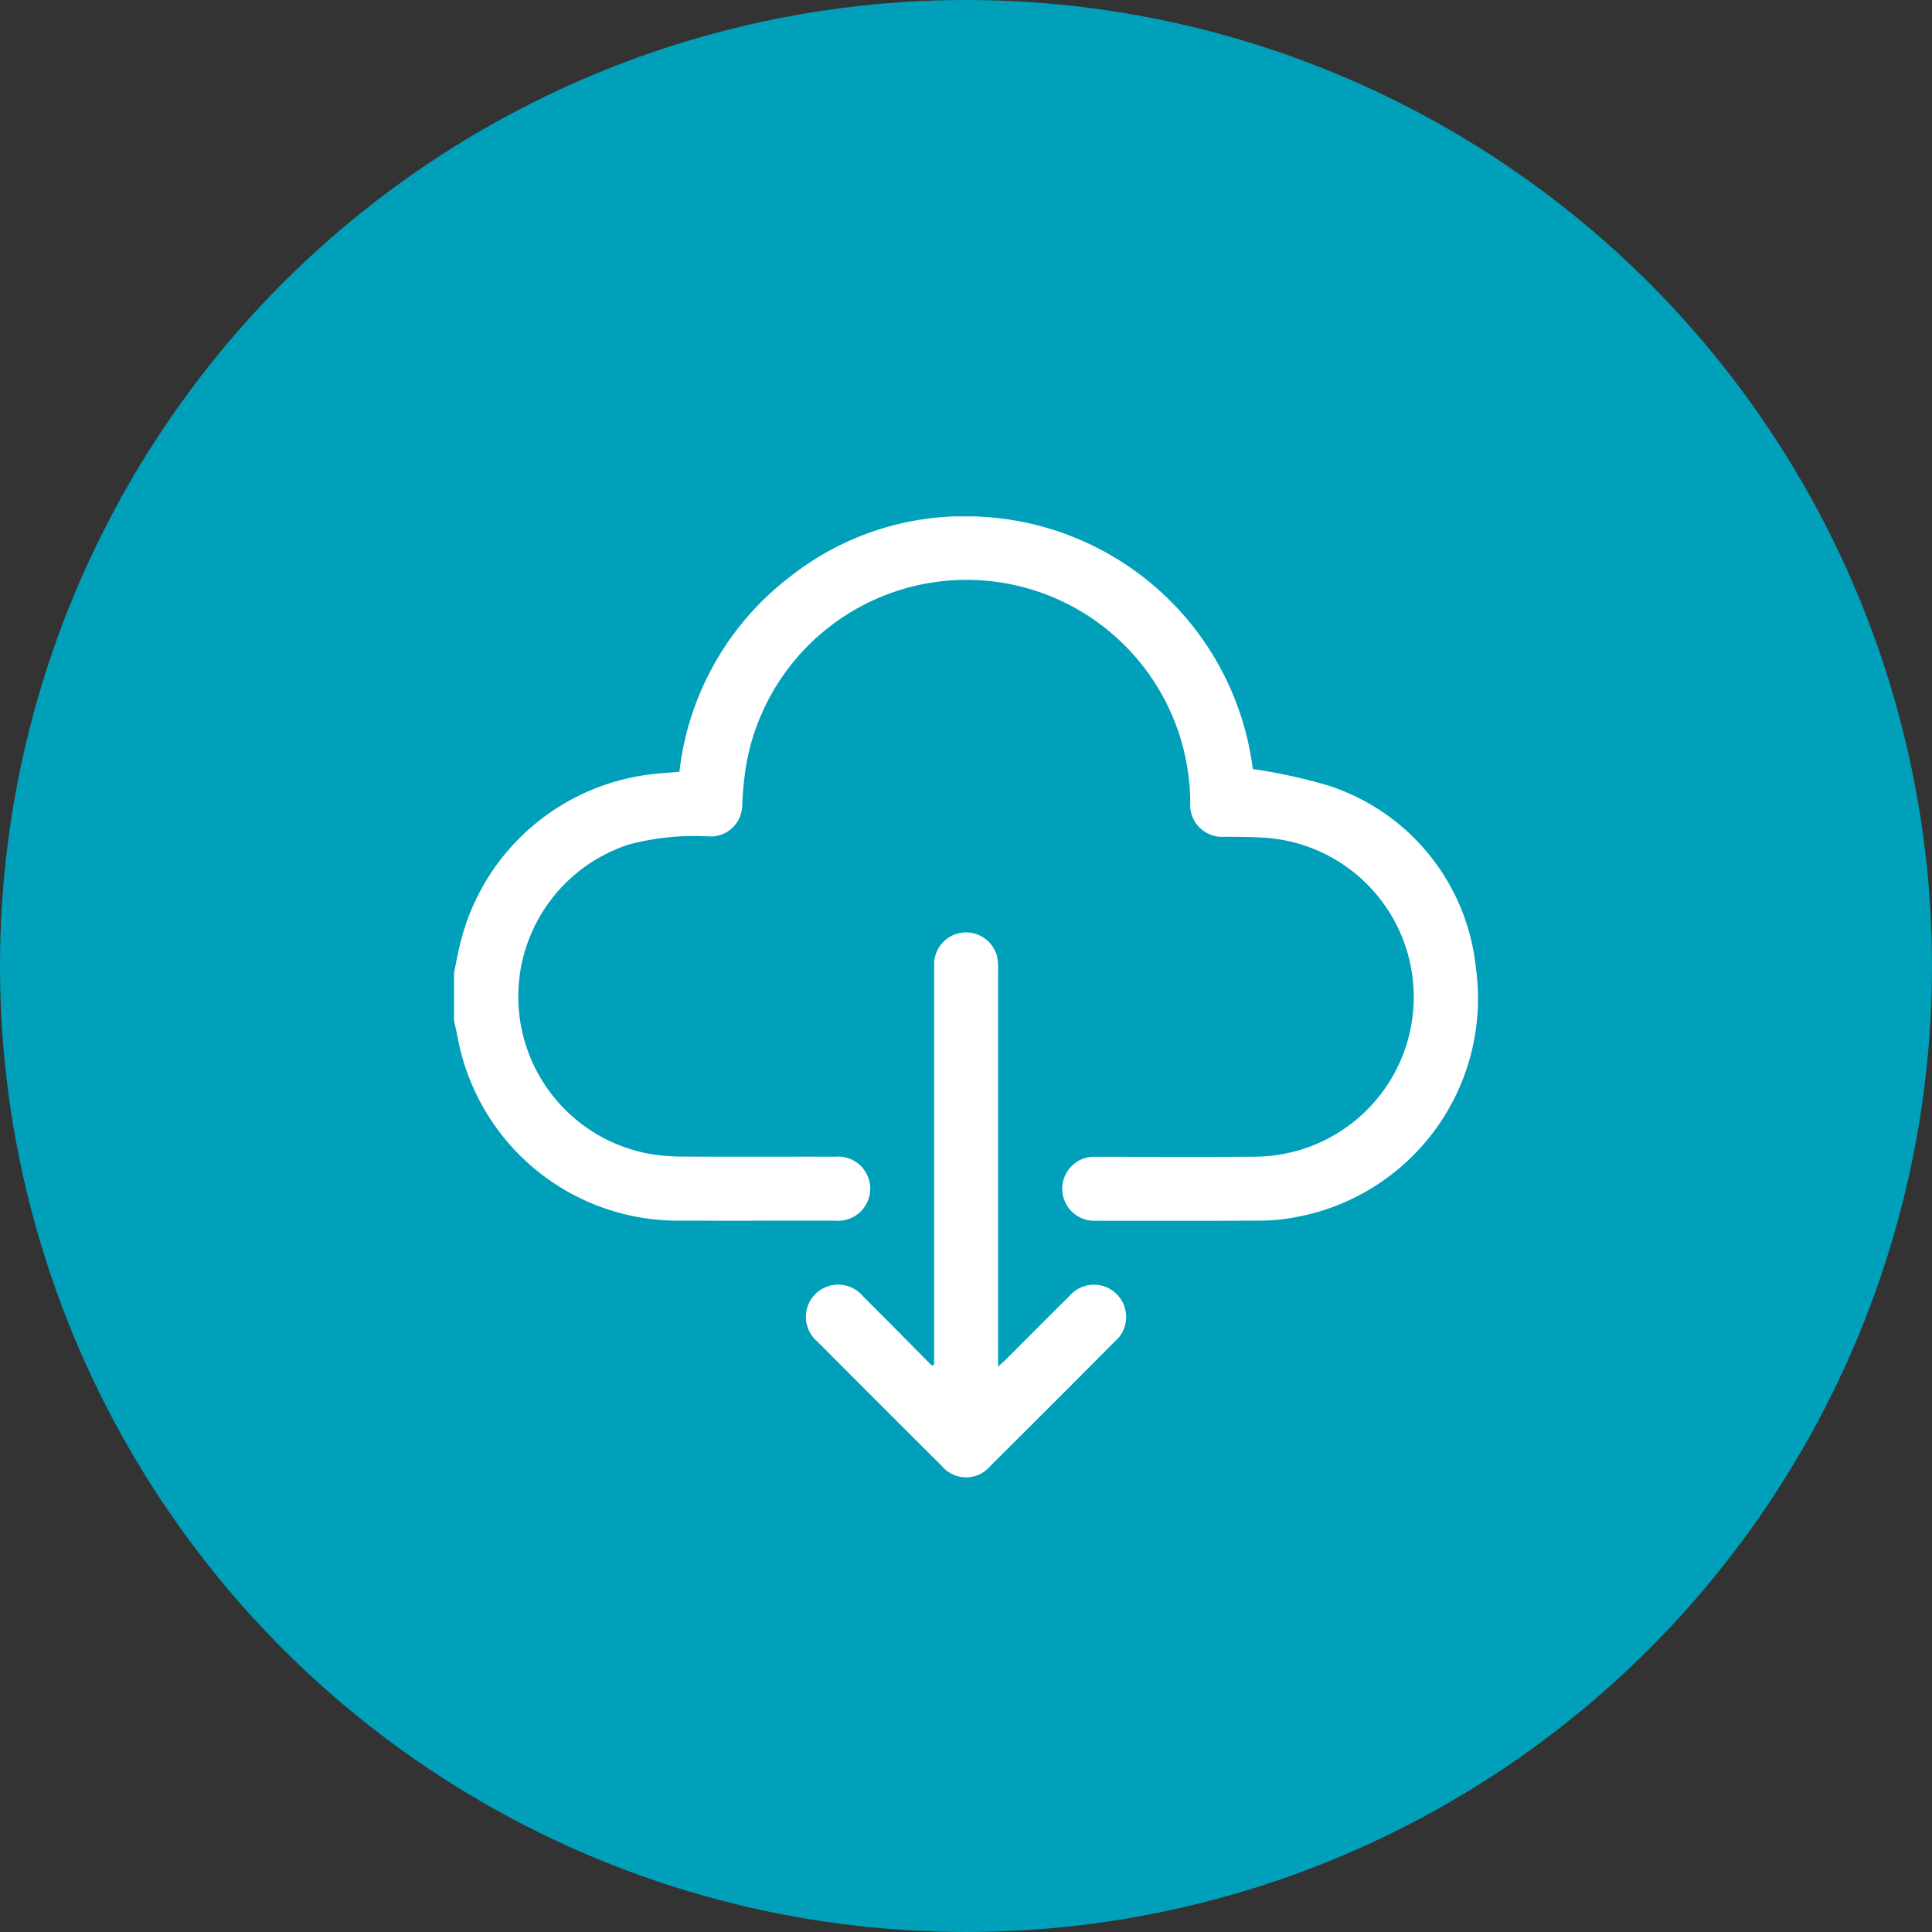 <svg xmlns="http://www.w3.org/2000/svg" xmlns:xlink="http://www.w3.org/1999/xlink" width="95" height="95" viewBox="0 0 95 95">
  <rect x="0" y="0" width="95" height="95" fill="#333333" stroke="none"/>
  <defs>
    <clipPath id="clip-path">
      <rect id="Rectángulo_1786" data-name="Rectángulo 1786" width="50.348" height="47.247" fill="#fff"/>
    </clipPath>
  </defs>
  <g id="Grupo_5662" data-name="Grupo 5662" transform="translate(-634.5 -8748.982)">
    <circle id="Elipse_201" data-name="Elipse 201" cx="47.5" cy="47.5" r="47.5" transform="translate(634.5 8748.982)" fill="#00a0ba"/>
    <g id="Grupo_4975" data-name="Grupo 4975" transform="translate(656.826 8774.373)">
      <g id="Grupo_4374" data-name="Grupo 4374" clip-path="url(#clip-path)">
        <path id="Trazado_1834" data-name="Trazado 1834" d="M0,22.435c.116-.539.209-1.085.352-1.617a10.991,10.991,0,0,1,9.286-8.129c.468-.062.941-.085,1.443-.129a14.088,14.088,0,0,1,5.551-9.677A13.809,13.809,0,0,1,25.908.017,14.216,14.216,0,0,1,39.277,12.425a26.248,26.248,0,0,1,3.658.794A10.549,10.549,0,0,1,50.246,22.2a10.927,10.927,0,0,1-9.1,12.3,8.642,8.642,0,0,1-1.514.129c-2.689.013-5.377.008-8.066.006a1.575,1.575,0,1,1,.007-3.145c2.59,0,5.18.016,7.771-.005a7.851,7.851,0,0,0,.915-15.648c-.779-.083-1.57-.073-2.355-.084A1.569,1.569,0,0,1,36.2,14.088,11,11,0,0,0,14.352,12.3a18.562,18.562,0,0,0-.183,1.9,1.552,1.552,0,0,1-1.578,1.541,12.5,12.5,0,0,0-3.988.393A7.86,7.86,0,0,0,9.761,31.372a10.354,10.354,0,0,0,1.518.108c2.492.011,4.984,0,7.475.005a1.579,1.579,0,1,1-.022,3.145c-2.639,0-5.279.007-7.918,0A11.022,11.022,0,0,1,.193,25.7c-.054-.3-.128-.6-.193-.9V22.435" transform="translate(0 0)" fill="#fff"/>
        <path id="Trazado_1835" data-name="Trazado 1835" d="M137.969,176.924V176.4q0-9.536,0-19.071a1.572,1.572,0,0,1,3.08-.513,2.415,2.415,0,0,1,.063.679q0,9.462,0,18.924v.615c.189-.173.308-.275.418-.385,1.032-1.03,2.059-2.065,3.095-3.092a1.584,1.584,0,1,1,2.254,2.216q-3.067,3.085-6.152,6.152a1.556,1.556,0,0,1-2.386-.01q-3.065-3.052-6.117-6.117a1.586,1.586,0,1,1,2.238-2.232c1.136,1.132,2.261,2.275,3.391,3.413l.113-.05" transform="translate(-114.361 -135.225)" fill="#fff"/>
      </g>
    </g>
  </g>
</svg>
